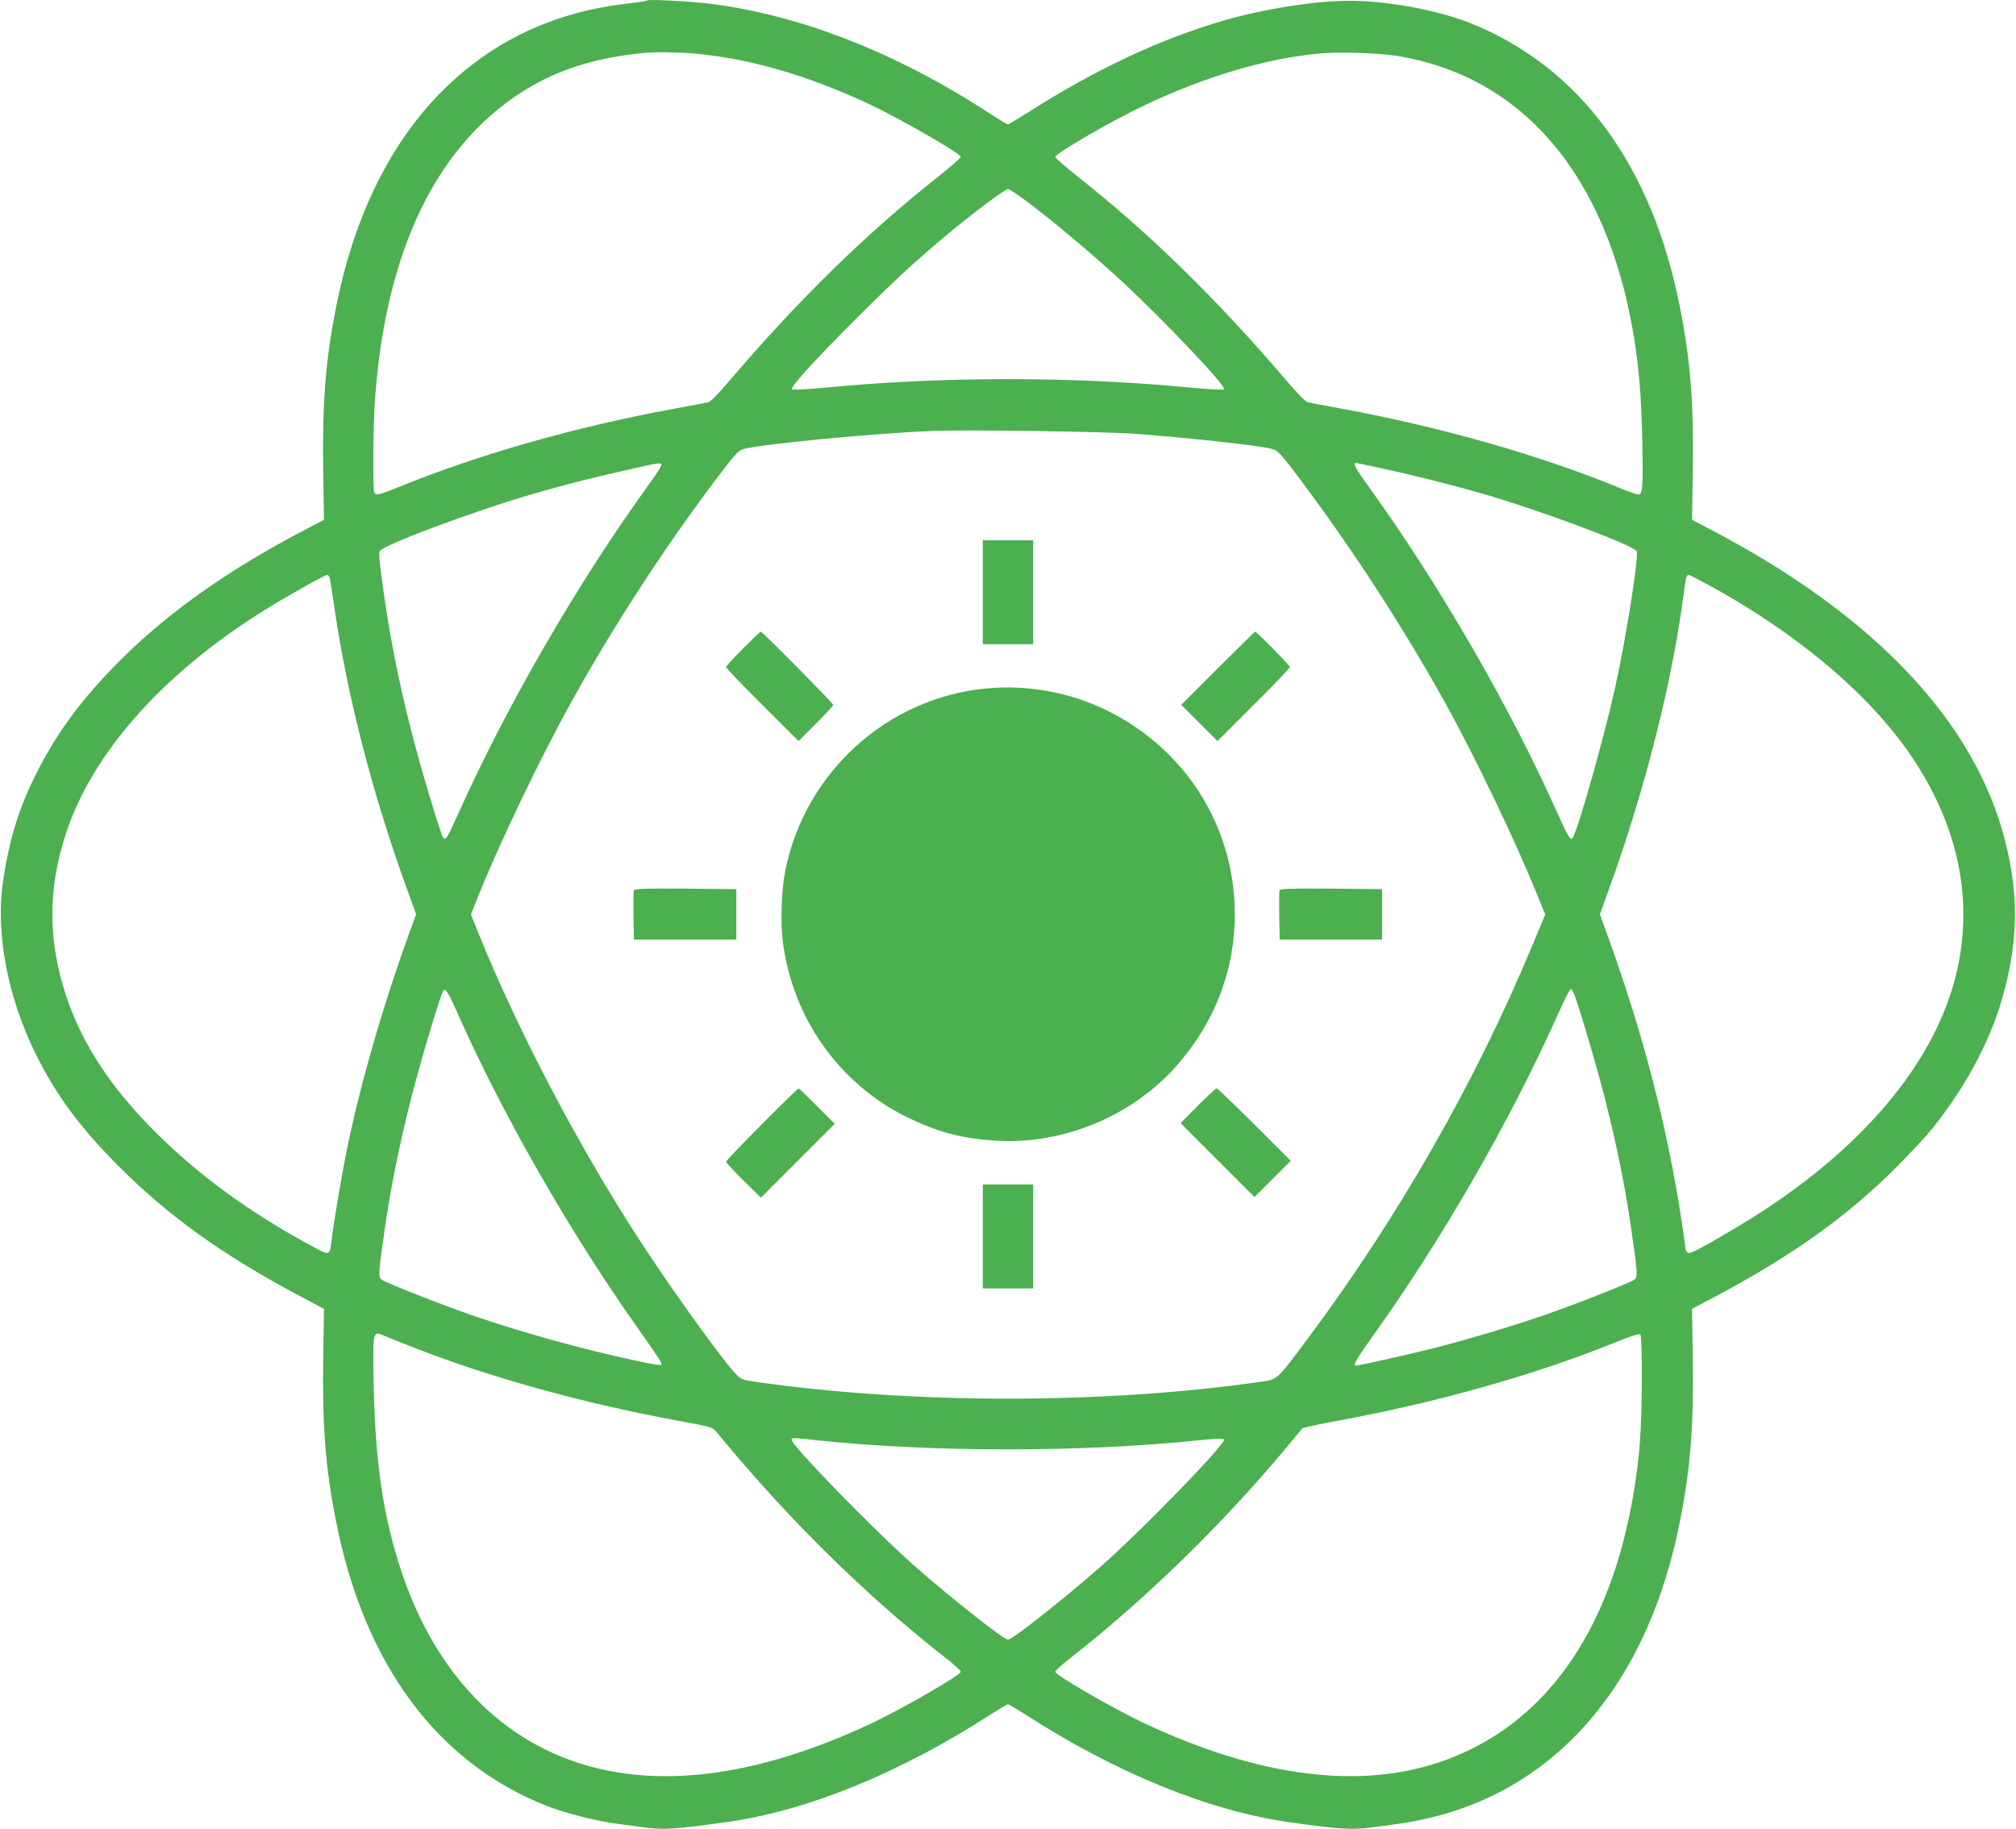 <?xml version="1.0" standalone="no"?>
<!DOCTYPE svg PUBLIC "-//W3C//DTD SVG 20010904//EN"
 "http://www.w3.org/TR/2001/REC-SVG-20010904/DTD/svg10.dtd">
<svg version="1.0" xmlns="http://www.w3.org/2000/svg"
 width="1280pt" height="1161pt" viewBox="0 0 1280 1161"
 preserveAspectRatio="xMidYMid meet">
<g transform="translate(0,1161) scale(0.1,-0.1)"
fill="#4caf50" stroke="none">
<path d="M4110 11607 c-3 -3 -68 -13 -145 -22 -954 -114 -1615 -812 -1833
-1935 -66 -336 -86 -599 -80 -1028 l5 -312 -133 -70 c-503 -264 -892 -544
-1204 -866 -221 -228 -369 -433 -494 -684 -110 -221 -170 -420 -208 -685 -46
-323 32 -730 208 -1085 132 -267 287 -475 538 -725 308 -307 651 -553 1124
-805 l169 -90 -5 -313 c-6 -428 14 -691 80 -1027 177 -911 641 -1540 1338
-1815 118 -46 324 -99 450 -114 52 -7 125 -17 162 -22 131 -18 205 -13 533 33
511 71 1104 313 1678 685 54 34 102 63 107 63 5 0 53 -29 107 -63 574 -371
1165 -613 1678 -686 319 -45 402 -50 533 -32 37 5 110 15 162 22 52 6 154 26
225 44 810 204 1367 876 1563 1885 66 336 86 599 80 1027 l-5 313 166 88 c478
256 819 500 1127 807 88 88 195 203 237 255 225 284 382 586 458 889 83 326
83 606 0 932 -191 754 -825 1427 -1855 1969 l-133 70 5 312 c6 429 -14 692
-80 1028 -176 909 -638 1536 -1334 1814 -208 82 -526 141 -764 141 -217 0
-531 -49 -785 -121 -403 -115 -819 -309 -1239 -576 -76 -48 -142 -88 -147 -88
-4 0 -61 34 -125 76 -586 381 -1195 619 -1764 690 -130 16 -391 30 -400 21z
m300 -337 c348 -31 724 -140 1111 -322 206 -98 579 -313 579 -334 0 -6 -61
-60 -136 -120 -464 -366 -886 -779 -1328 -1296 -68 -80 -126 -140 -139 -142
-12 -3 -110 -21 -217 -41 -622 -114 -1230 -287 -1746 -496 -132 -53 -149 -57
-158 -33 -9 25 -7 414 4 574 66 978 409 1667 997 2004 201 116 431 183 713
210 78 7 211 5 320 -4z m4460 -15 c796 -129 1329 -755 1500 -1760 35 -208 51
-391 57 -676 6 -293 3 -349 -24 -349 -9 0 -62 19 -117 41 -508 209 -1141 389
-1766 504 -107 20 -205 38 -217 41 -13 2 -71 62 -139 142 -441 516 -865 931
-1328 1296 -75 60 -136 114 -136 120 0 21 362 231 566 327 383 182 765 296
1107 329 123 12 379 4 497 -15z m-2340 -932 c167 -125 432 -349 610 -515 277
-259 649 -653 632 -670 -5 -5 -94 0 -213 11 -740 72 -1578 72 -2318 0 -119
-11 -208 -16 -213 -11 -13 13 149 191 426 467 238 237 377 365 589 540 158
130 340 265 357 265 8 0 67 -39 130 -87z m675 -1467 c359 -27 797 -75 875 -97
28 -8 50 -30 110 -107 349 -456 698 -987 979 -1492 194 -348 461 -906 595
-1241 l47 -115 -75 -180 c-362 -875 -862 -1750 -1439 -2521 -197 -263 -182
-250 -307 -268 -991 -140 -2189 -140 -3180 0 -104 15 -105 16 -144 58 -94 103
-390 515 -588 817 -394 602 -783 1340 -1038 1970 l-50 124 46 116 c135 337
399 887 595 1240 276 497 614 1013 953 1457 84 110 107 134 136 142 121 32
813 99 1200 115 214 9 1086 -4 1285 -18z m-3005 -198 c0 -7 -34 -60 -76 -118
-454 -627 -904 -1404 -1214 -2095 -72 -160 -83 -177 -99 -148 -21 41 -145 455
-201 678 -75 292 -131 573 -169 840 -28 194 -35 259 -32 293 3 34 583 252 978
367 190 55 344 95 588 150 210 48 225 50 225 33z m4579 -23 c210 -45 445 -105
633 -159 390 -114 966 -330 980 -367 13 -38 -69 -558 -137 -864 -67 -303 -229
-879 -267 -949 -15 -28 -27 -10 -103 159 -305 682 -758 1462 -1209 2085 -73
102 -88 130 -65 130 6 0 81 -16 168 -35z m-6685 -697 c3 -13 17 -102 31 -198
83 -561 240 -1167 452 -1755 l65 -180 -22 -60 c-175 -473 -332 -1011 -419
-1440 -33 -163 -85 -473 -96 -571 -11 -95 -12 -96 -107 -45 -399 213 -737 458
-1013 735 -284 284 -464 559 -565 863 -117 355 -117 682 1 1038 167 503 606
1000 1236 1397 140 89 403 237 420 238 7 0 15 -10 17 -22z m8785 -59 c594
-331 1057 -738 1311 -1154 250 -408 331 -837 239 -1262 -129 -596 -619 -1174
-1384 -1634 -88 -53 -197 -116 -243 -140 -95 -51 -97 -50 -107 45 -4 34 -20
140 -36 236 -93 570 -251 1156 -479 1775 l-22 60 65 180 c223 619 395 1300
467 1855 13 101 18 120 32 120 6 0 76 -37 157 -81z m-7964 -2724 c278 -623
697 -1356 1114 -1948 170 -242 178 -254 169 -263 -4 -3 -74 8 -155 26 -337 72
-706 174 -1018 280 -195 66 -572 214 -601 235 -23 16 -22 42 17 310 38 268 95
549 169 840 56 223 180 637 201 678 16 30 29 11 104 -158z m7074 156 c21 -38
145 -455 201 -676 74 -290 131 -571 169 -840 39 -268 40 -294 17 -310 -29 -21
-406 -169 -601 -235 -204 -69 -483 -152 -694 -205 -153 -38 -452 -105 -471
-105 -23 0 -2 36 115 200 433 607 852 1334 1155 2005 66 146 86 185 96 185 2
0 8 -8 13 -19z m-7389 -2246 c493 -195 1091 -362 1705 -475 216 -40 220 -41
245 -73 14 -17 79 -95 145 -172 411 -479 862 -913 1318 -1268 48 -38 87 -74
87 -81 0 -21 -379 -240 -579 -333 -627 -293 -1193 -392 -1674 -292 -608 126
-1067 571 -1297 1258 -116 348 -167 689 -177 1176 -7 347 -6 355 55 329 20 -8
98 -39 172 -69z m7824 -233 c-1 -310 -15 -487 -55 -719 -151 -879 -571 -1462
-1215 -1686 -521 -181 -1160 -99 -1886 241 -198 93 -568 307 -568 328 0 7 39
43 88 81 475 370 970 852 1375 1337 55 67 103 124 106 128 4 4 106 26 226 48
634 117 1250 291 1755 495 100 41 159 60 165 53 6 -6 10 -120 9 -306z m-5229
-367 c731 -76 1676 -76 2419 1 93 10 152 12 158 6 20 -20 -521 -578 -787 -811
-244 -214 -558 -461 -585 -461 -27 0 -362 264 -590 465 -260 229 -799 783
-784 806 7 12 4 12 169 -6z"/>
<path d="M6240 7850 l0 -330 160 0 160 0 0 330 0 330 -160 0 -160 0 0 -330z"/>
<path d="M4717 7492 c-59 -59 -107 -112 -107 -117 0 -6 103 -114 230 -240
l230 -230 110 110 c60 60 110 114 110 120 0 10 -450 465 -460 465 -3 0 -54
-48 -113 -108z"/>
<path d="M7732 7367 l-232 -232 115 -115 115 -115 230 230 c127 126 230 235
230 240 0 10 -212 225 -221 225 -2 0 -109 -105 -237 -233z"/>
<path d="M6262 7239 c-630 -59 -1154 -535 -1277 -1161 -23 -117 -30 -325 -15
-444 61 -487 359 -908 795 -1120 182 -88 326 -128 528 -144 447 -37 908 154
1196 495 231 272 351 594 351 940 0 555 -311 1049 -815 1296 -234 114 -502
163 -763 138z"/>
<path d="M4024 5957 c-2 -7 -3 -80 -2 -162 l3 -150 325 0 325 0 0 160 0 160
-323 3 c-258 2 -324 0 -328 -11z"/>
<path d="M8124 5957 c-2 -7 -3 -80 -2 -162 l3 -150 325 0 325 0 0 160 0 160
-323 3 c-258 2 -324 0 -328 -11z"/>
<path d="M4837 4472 c-125 -125 -227 -232 -227 -238 0 -5 50 -59 110 -119
l111 -109 234 234 235 235 -112 112 c-62 62 -115 113 -118 113 -3 0 -108 -102
-233 -228z"/>
<path d="M7605 4590 l-109 -111 234 -234 235 -235 115 115 115 115 -230 230
c-126 126 -235 230 -240 230 -6 0 -60 -50 -120 -110z"/>
<path d="M6240 3760 l0 -330 160 0 160 0 0 330 0 330 -160 0 -160 0 0 -330z"/>
</g>
</svg>

